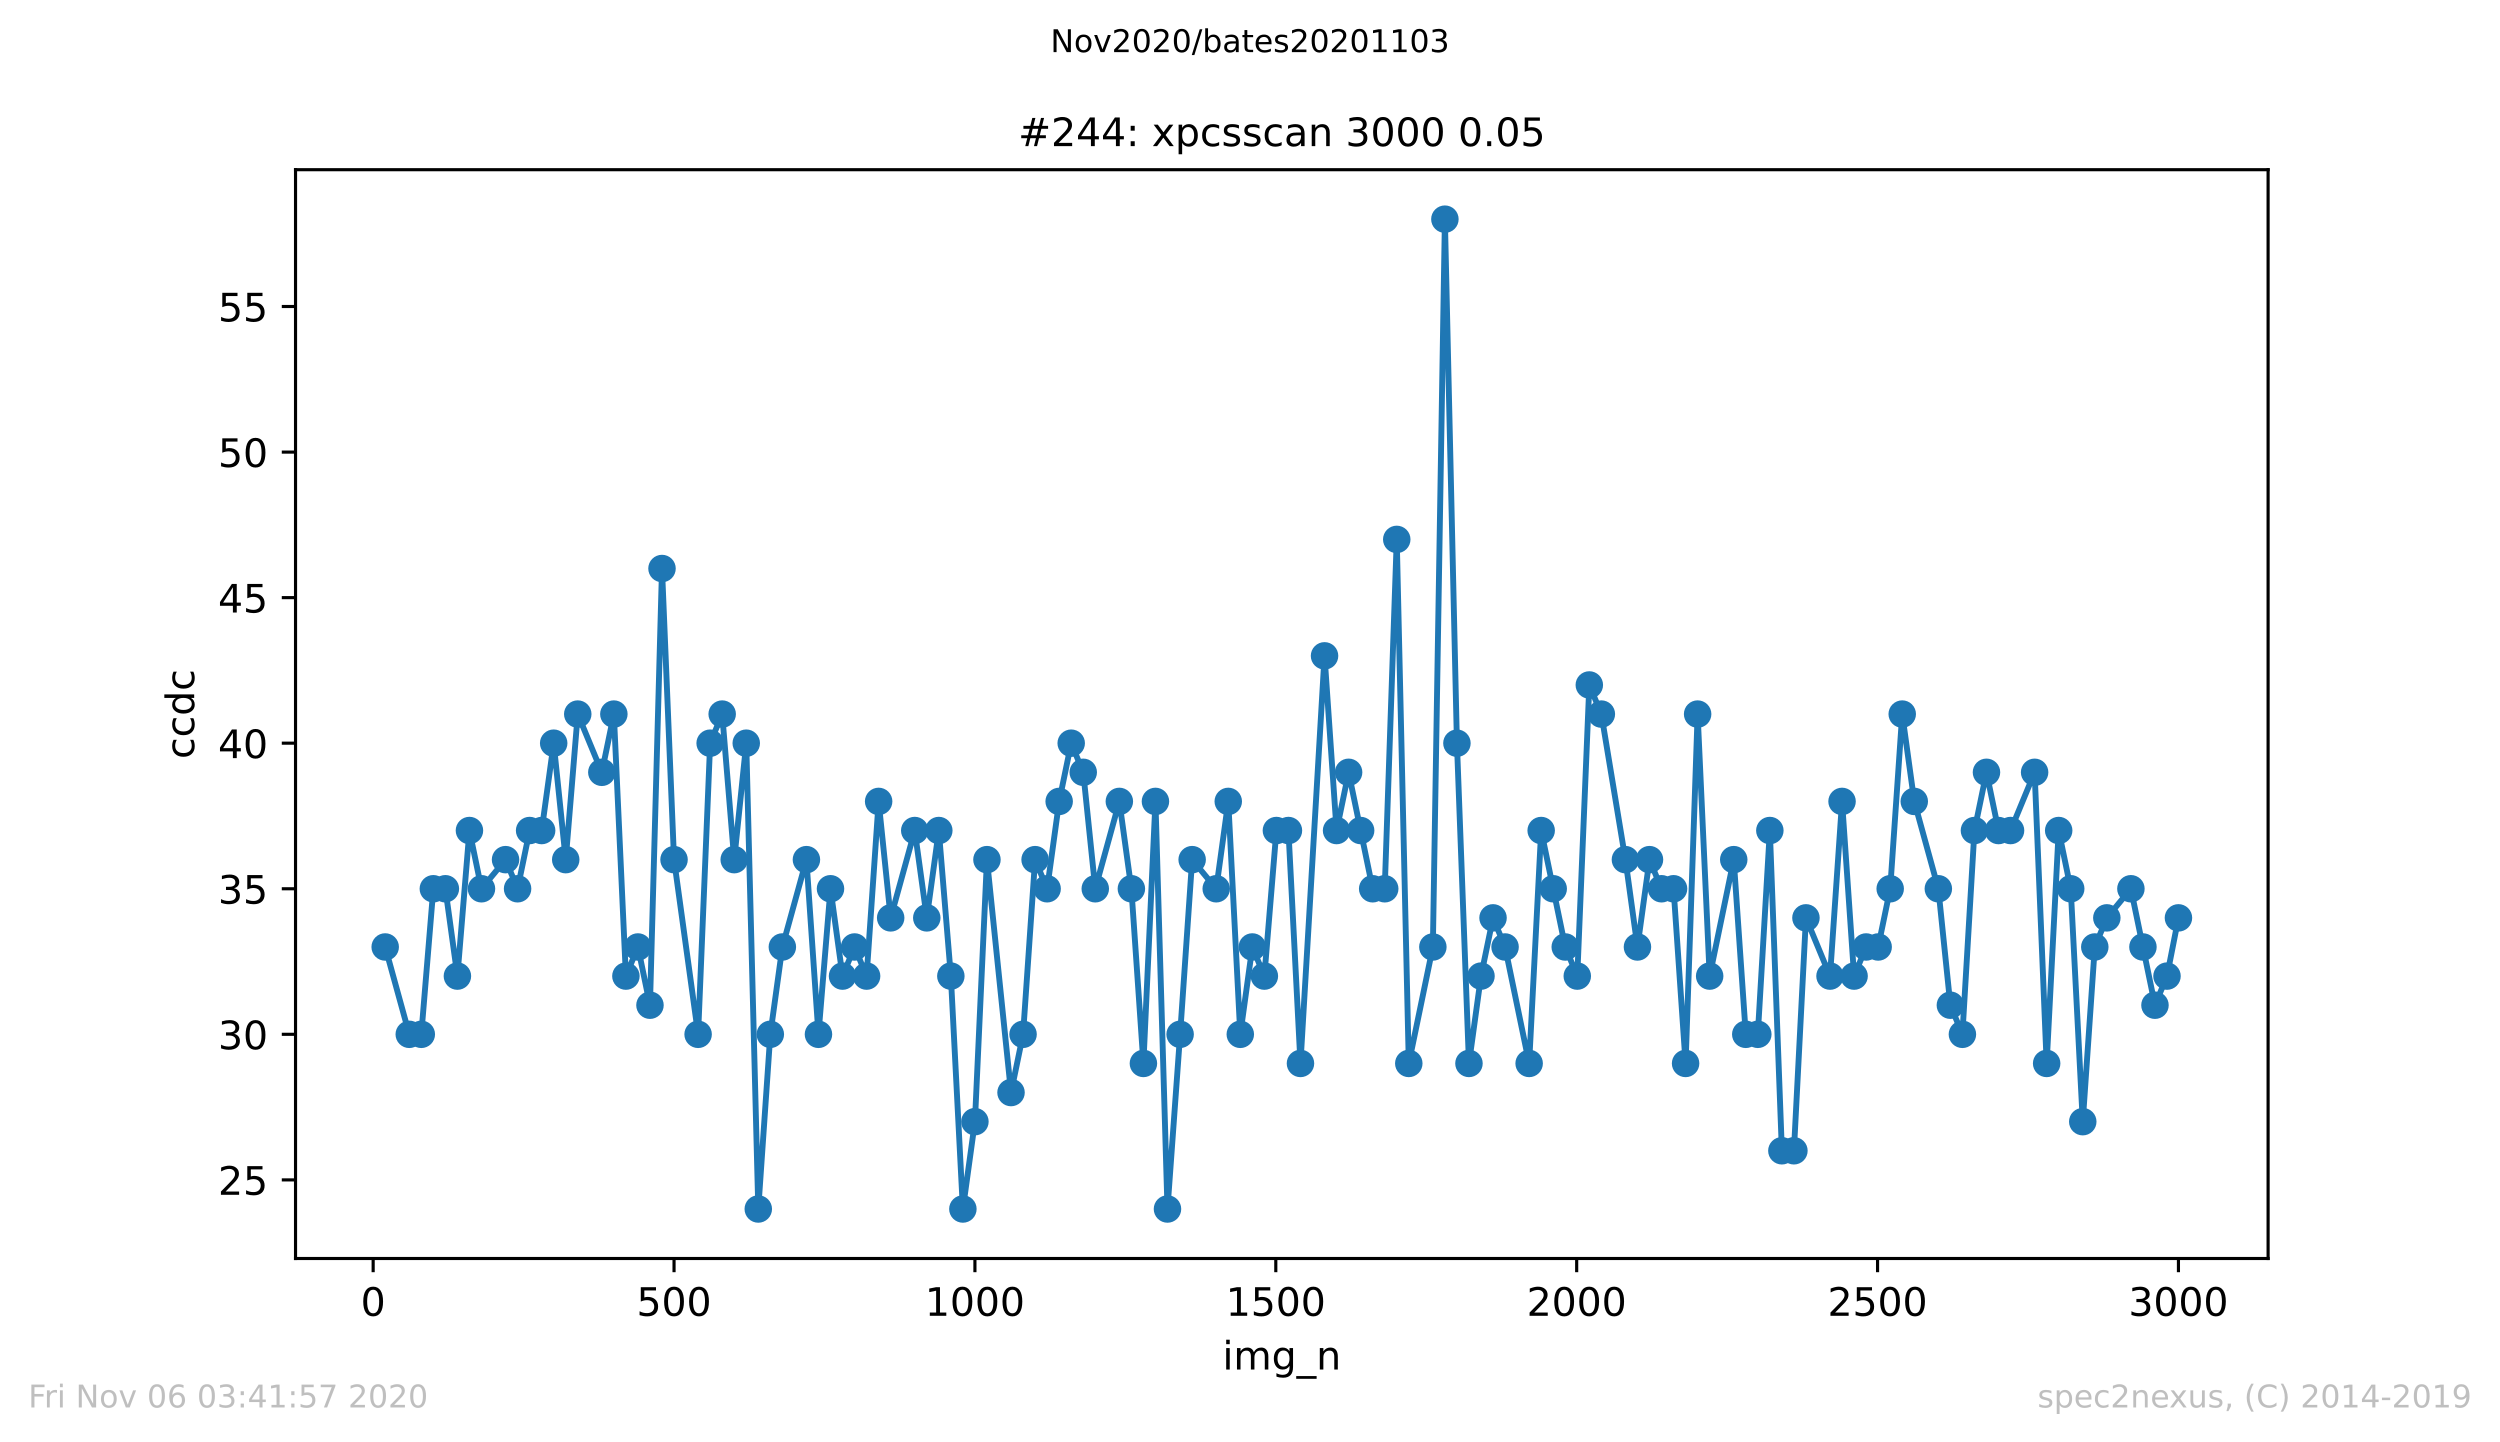 <?xml version="1.0" encoding="utf-8" standalone="no"?>
<!DOCTYPE svg PUBLIC "-//W3C//DTD SVG 1.1//EN"
  "http://www.w3.org/Graphics/SVG/1.1/DTD/svg11.dtd">
<!-- Created with matplotlib (https://matplotlib.org/) -->
<svg height="367.2pt" version="1.1" viewBox="0 0 636.48 367.2" width="636.48pt" xmlns="http://www.w3.org/2000/svg" xmlns:xlink="http://www.w3.org/1999/xlink">
 <defs>
  <style type="text/css">
*{stroke-linecap:butt;stroke-linejoin:round;}
  </style>
 </defs>
 <g id="figure_1">
  <g id="patch_1">
   <path d="M 0 367.2 
L 636.48 367.2 
L 636.48 0 
L 0 0 
z
" style="fill:#ffffff;"/>
  </g>
  <g id="axes_1">
   <g id="patch_2">
    <path d="M 75.24 320.4 
L 577.44 320.4 
L 577.44 43.2 
L 75.24 43.2 
z
" style="fill:#ffffff;"/>
   </g>
   <g id="matplotlib.axis_1">
    <g id="xtick_1">
     <g id="line2d_1">
      <defs>
       <path d="M 0 0 
L 0 3.5 
" id="mba33550a42" style="stroke:#000000;stroke-width:0.8;"/>
      </defs>
      <g>
       <use style="stroke:#000000;stroke-width:0.8;" x="95.003" xlink:href="#mba33550a42" y="320.4"/>
      </g>
     </g>
     <g id="text_1">
      <!-- 0 -->
      <defs>
       <path d="M 31.781 66.406 
Q 24.172 66.406 20.328 58.906 
Q 16.5 51.422 16.5 36.375 
Q 16.5 21.391 20.328 13.891 
Q 24.172 6.391 31.781 6.391 
Q 39.453 6.391 43.281 13.891 
Q 47.125 21.391 47.125 36.375 
Q 47.125 51.422 43.281 58.906 
Q 39.453 66.406 31.781 66.406 
z
M 31.781 74.219 
Q 44.047 74.219 50.516 64.516 
Q 56.984 54.828 56.984 36.375 
Q 56.984 17.969 50.516 8.266 
Q 44.047 -1.422 31.781 -1.422 
Q 19.531 -1.422 13.062 8.266 
Q 6.594 17.969 6.594 36.375 
Q 6.594 54.828 13.062 64.516 
Q 19.531 74.219 31.781 74.219 
z
" id="DejaVuSans-48"/>
      </defs>
      <g transform="translate(91.822 334.998)scale(0.1 -0.1)">
       <use xlink:href="#DejaVuSans-48"/>
      </g>
     </g>
    </g>
    <g id="xtick_2">
     <g id="line2d_2">
      <g>
       <use style="stroke:#000000;stroke-width:0.8;" x="171.605" xlink:href="#mba33550a42" y="320.4"/>
      </g>
     </g>
     <g id="text_2">
      <!-- 500 -->
      <defs>
       <path d="M 10.797 72.906 
L 49.516 72.906 
L 49.516 64.594 
L 19.828 64.594 
L 19.828 46.734 
Q 21.969 47.469 24.109 47.828 
Q 26.266 48.188 28.422 48.188 
Q 40.625 48.188 47.75 41.5 
Q 54.891 34.812 54.891 23.391 
Q 54.891 11.625 47.562 5.094 
Q 40.234 -1.422 26.906 -1.422 
Q 22.312 -1.422 17.547 -0.641 
Q 12.797 0.141 7.719 1.703 
L 7.719 11.625 
Q 12.109 9.234 16.797 8.062 
Q 21.484 6.891 26.703 6.891 
Q 35.156 6.891 40.078 11.328 
Q 45.016 15.766 45.016 23.391 
Q 45.016 31 40.078 35.438 
Q 35.156 39.891 26.703 39.891 
Q 22.75 39.891 18.812 39.016 
Q 14.891 38.141 10.797 36.281 
z
" id="DejaVuSans-53"/>
      </defs>
      <g transform="translate(162.061 334.998)scale(0.1 -0.1)">
       <use xlink:href="#DejaVuSans-53"/>
       <use x="63.623" xlink:href="#DejaVuSans-48"/>
       <use x="127.246" xlink:href="#DejaVuSans-48"/>
      </g>
     </g>
    </g>
    <g id="xtick_3">
     <g id="line2d_3">
      <g>
       <use style="stroke:#000000;stroke-width:0.8;" x="248.206" xlink:href="#mba33550a42" y="320.4"/>
      </g>
     </g>
     <g id="text_3">
      <!-- 1000 -->
      <defs>
       <path d="M 12.406 8.297 
L 28.516 8.297 
L 28.516 63.922 
L 10.984 60.406 
L 10.984 69.391 
L 28.422 72.906 
L 38.281 72.906 
L 38.281 8.297 
L 54.391 8.297 
L 54.391 0 
L 12.406 0 
z
" id="DejaVuSans-49"/>
      </defs>
      <g transform="translate(235.481 334.998)scale(0.1 -0.1)">
       <use xlink:href="#DejaVuSans-49"/>
       <use x="63.623" xlink:href="#DejaVuSans-48"/>
       <use x="127.246" xlink:href="#DejaVuSans-48"/>
       <use x="190.869" xlink:href="#DejaVuSans-48"/>
      </g>
     </g>
    </g>
    <g id="xtick_4">
     <g id="line2d_4">
      <g>
       <use style="stroke:#000000;stroke-width:0.8;" x="324.808" xlink:href="#mba33550a42" y="320.4"/>
      </g>
     </g>
     <g id="text_4">
      <!-- 1500 -->
      <g transform="translate(312.083 334.998)scale(0.1 -0.1)">
       <use xlink:href="#DejaVuSans-49"/>
       <use x="63.623" xlink:href="#DejaVuSans-53"/>
       <use x="127.246" xlink:href="#DejaVuSans-48"/>
       <use x="190.869" xlink:href="#DejaVuSans-48"/>
      </g>
     </g>
    </g>
    <g id="xtick_5">
     <g id="line2d_5">
      <g>
       <use style="stroke:#000000;stroke-width:0.8;" x="401.41" xlink:href="#mba33550a42" y="320.4"/>
      </g>
     </g>
     <g id="text_5">
      <!-- 2000 -->
      <defs>
       <path d="M 19.188 8.297 
L 53.609 8.297 
L 53.609 0 
L 7.328 0 
L 7.328 8.297 
Q 12.938 14.109 22.625 23.891 
Q 32.328 33.688 34.812 36.531 
Q 39.547 41.844 41.422 45.531 
Q 43.312 49.219 43.312 52.781 
Q 43.312 58.594 39.234 62.25 
Q 35.156 65.922 28.609 65.922 
Q 23.969 65.922 18.812 64.312 
Q 13.672 62.703 7.812 59.422 
L 7.812 69.391 
Q 13.766 71.781 18.938 73 
Q 24.125 74.219 28.422 74.219 
Q 39.75 74.219 46.484 68.547 
Q 53.219 62.891 53.219 53.422 
Q 53.219 48.922 51.531 44.891 
Q 49.859 40.875 45.406 35.406 
Q 44.188 33.984 37.641 27.219 
Q 31.109 20.453 19.188 8.297 
z
" id="DejaVuSans-50"/>
      </defs>
      <g transform="translate(388.685 334.998)scale(0.1 -0.1)">
       <use xlink:href="#DejaVuSans-50"/>
       <use x="63.623" xlink:href="#DejaVuSans-48"/>
       <use x="127.246" xlink:href="#DejaVuSans-48"/>
       <use x="190.869" xlink:href="#DejaVuSans-48"/>
      </g>
     </g>
    </g>
    <g id="xtick_6">
     <g id="line2d_6">
      <g>
       <use style="stroke:#000000;stroke-width:0.8;" x="478.011" xlink:href="#mba33550a42" y="320.4"/>
      </g>
     </g>
     <g id="text_6">
      <!-- 2500 -->
      <g transform="translate(465.286 334.998)scale(0.1 -0.1)">
       <use xlink:href="#DejaVuSans-50"/>
       <use x="63.623" xlink:href="#DejaVuSans-53"/>
       <use x="127.246" xlink:href="#DejaVuSans-48"/>
       <use x="190.869" xlink:href="#DejaVuSans-48"/>
      </g>
     </g>
    </g>
    <g id="xtick_7">
     <g id="line2d_7">
      <g>
       <use style="stroke:#000000;stroke-width:0.8;" x="554.613" xlink:href="#mba33550a42" y="320.4"/>
      </g>
     </g>
     <g id="text_7">
      <!-- 3000 -->
      <defs>
       <path d="M 40.578 39.312 
Q 47.656 37.797 51.625 33 
Q 55.609 28.219 55.609 21.188 
Q 55.609 10.406 48.188 4.484 
Q 40.766 -1.422 27.094 -1.422 
Q 22.516 -1.422 17.656 -0.516 
Q 12.797 0.391 7.625 2.203 
L 7.625 11.719 
Q 11.719 9.328 16.594 8.109 
Q 21.484 6.891 26.812 6.891 
Q 36.078 6.891 40.938 10.547 
Q 45.797 14.203 45.797 21.188 
Q 45.797 27.641 41.281 31.266 
Q 36.766 34.906 28.719 34.906 
L 20.219 34.906 
L 20.219 43.016 
L 29.109 43.016 
Q 36.375 43.016 40.234 45.922 
Q 44.094 48.828 44.094 54.297 
Q 44.094 59.906 40.109 62.906 
Q 36.141 65.922 28.719 65.922 
Q 24.656 65.922 20.016 65.031 
Q 15.375 64.156 9.812 62.312 
L 9.812 71.094 
Q 15.438 72.656 20.344 73.438 
Q 25.25 74.219 29.594 74.219 
Q 40.828 74.219 47.359 69.109 
Q 53.906 64.016 53.906 55.328 
Q 53.906 49.266 50.438 45.094 
Q 46.969 40.922 40.578 39.312 
z
" id="DejaVuSans-51"/>
      </defs>
      <g transform="translate(541.888 334.998)scale(0.1 -0.1)">
       <use xlink:href="#DejaVuSans-51"/>
       <use x="63.623" xlink:href="#DejaVuSans-48"/>
       <use x="127.246" xlink:href="#DejaVuSans-48"/>
       <use x="190.869" xlink:href="#DejaVuSans-48"/>
      </g>
     </g>
    </g>
    <g id="text_8">
     <!-- img_n -->
     <defs>
      <path d="M 9.422 54.688 
L 18.406 54.688 
L 18.406 0 
L 9.422 0 
z
M 9.422 75.984 
L 18.406 75.984 
L 18.406 64.594 
L 9.422 64.594 
z
" id="DejaVuSans-105"/>
      <path d="M 52 44.188 
Q 55.375 50.25 60.062 53.125 
Q 64.75 56 71.094 56 
Q 79.641 56 84.281 50.016 
Q 88.922 44.047 88.922 33.016 
L 88.922 0 
L 79.891 0 
L 79.891 32.719 
Q 79.891 40.578 77.094 44.375 
Q 74.312 48.188 68.609 48.188 
Q 61.625 48.188 57.562 43.547 
Q 53.516 38.922 53.516 30.906 
L 53.516 0 
L 44.484 0 
L 44.484 32.719 
Q 44.484 40.625 41.703 44.406 
Q 38.922 48.188 33.109 48.188 
Q 26.219 48.188 22.156 43.531 
Q 18.109 38.875 18.109 30.906 
L 18.109 0 
L 9.078 0 
L 9.078 54.688 
L 18.109 54.688 
L 18.109 46.188 
Q 21.188 51.219 25.484 53.609 
Q 29.781 56 35.688 56 
Q 41.656 56 45.828 52.969 
Q 50 49.953 52 44.188 
z
" id="DejaVuSans-109"/>
      <path d="M 45.406 27.984 
Q 45.406 37.75 41.375 43.109 
Q 37.359 48.484 30.078 48.484 
Q 22.859 48.484 18.828 43.109 
Q 14.797 37.75 14.797 27.984 
Q 14.797 18.266 18.828 12.891 
Q 22.859 7.516 30.078 7.516 
Q 37.359 7.516 41.375 12.891 
Q 45.406 18.266 45.406 27.984 
z
M 54.391 6.781 
Q 54.391 -7.172 48.188 -13.984 
Q 42 -20.797 29.203 -20.797 
Q 24.469 -20.797 20.266 -20.094 
Q 16.062 -19.391 12.109 -17.922 
L 12.109 -9.188 
Q 16.062 -11.328 19.922 -12.344 
Q 23.781 -13.375 27.781 -13.375 
Q 36.625 -13.375 41.016 -8.766 
Q 45.406 -4.156 45.406 5.172 
L 45.406 9.625 
Q 42.625 4.781 38.281 2.391 
Q 33.938 0 27.875 0 
Q 17.828 0 11.672 7.656 
Q 5.516 15.328 5.516 27.984 
Q 5.516 40.672 11.672 48.328 
Q 17.828 56 27.875 56 
Q 33.938 56 38.281 53.609 
Q 42.625 51.219 45.406 46.391 
L 45.406 54.688 
L 54.391 54.688 
z
" id="DejaVuSans-103"/>
      <path d="M 50.984 -16.609 
L 50.984 -23.578 
L -0.984 -23.578 
L -0.984 -16.609 
z
" id="DejaVuSans-95"/>
      <path d="M 54.891 33.016 
L 54.891 0 
L 45.906 0 
L 45.906 32.719 
Q 45.906 40.484 42.875 44.328 
Q 39.844 48.188 33.797 48.188 
Q 26.516 48.188 22.312 43.547 
Q 18.109 38.922 18.109 30.906 
L 18.109 0 
L 9.078 0 
L 9.078 54.688 
L 18.109 54.688 
L 18.109 46.188 
Q 21.344 51.125 25.703 53.562 
Q 30.078 56 35.797 56 
Q 45.219 56 50.047 50.172 
Q 54.891 44.344 54.891 33.016 
z
" id="DejaVuSans-110"/>
     </defs>
     <g transform="translate(311.238 348.677)scale(0.1 -0.1)">
      <use xlink:href="#DejaVuSans-105"/>
      <use x="27.783" xlink:href="#DejaVuSans-109"/>
      <use x="125.195" xlink:href="#DejaVuSans-103"/>
      <use x="188.672" xlink:href="#DejaVuSans-95"/>
      <use x="238.672" xlink:href="#DejaVuSans-110"/>
     </g>
    </g>
   </g>
   <g id="matplotlib.axis_2">
    <g id="ytick_1">
     <g id="line2d_8">
      <defs>
       <path d="M 0 0 
L -3.5 0 
" id="mc43f33df1f" style="stroke:#000000;stroke-width:0.8;"/>
      </defs>
      <g>
       <use style="stroke:#000000;stroke-width:0.8;" x="75.24" xlink:href="#mc43f33df1f" y="300.388"/>
      </g>
     </g>
     <g id="text_9">
      <!-- 25 -->
      <g transform="translate(55.515 304.187)scale(0.1 -0.1)">
       <use xlink:href="#DejaVuSans-50"/>
       <use x="63.623" xlink:href="#DejaVuSans-53"/>
      </g>
     </g>
    </g>
    <g id="ytick_2">
     <g id="line2d_9">
      <g>
       <use style="stroke:#000000;stroke-width:0.8;" x="75.24" xlink:href="#mc43f33df1f" y="263.329"/>
      </g>
     </g>
     <g id="text_10">
      <!-- 30 -->
      <g transform="translate(55.515 267.129)scale(0.1 -0.1)">
       <use xlink:href="#DejaVuSans-51"/>
       <use x="63.623" xlink:href="#DejaVuSans-48"/>
      </g>
     </g>
    </g>
    <g id="ytick_3">
     <g id="line2d_10">
      <g>
       <use style="stroke:#000000;stroke-width:0.8;" x="75.24" xlink:href="#mc43f33df1f" y="226.271"/>
      </g>
     </g>
     <g id="text_11">
      <!-- 35 -->
      <g transform="translate(55.515 230.07)scale(0.1 -0.1)">
       <use xlink:href="#DejaVuSans-51"/>
       <use x="63.623" xlink:href="#DejaVuSans-53"/>
      </g>
     </g>
    </g>
    <g id="ytick_4">
     <g id="line2d_11">
      <g>
       <use style="stroke:#000000;stroke-width:0.8;" x="75.24" xlink:href="#mc43f33df1f" y="189.212"/>
      </g>
     </g>
     <g id="text_12">
      <!-- 40 -->
      <defs>
       <path d="M 37.797 64.312 
L 12.891 25.391 
L 37.797 25.391 
z
M 35.203 72.906 
L 47.609 72.906 
L 47.609 25.391 
L 58.016 25.391 
L 58.016 17.188 
L 47.609 17.188 
L 47.609 0 
L 37.797 0 
L 37.797 17.188 
L 4.891 17.188 
L 4.891 26.703 
z
" id="DejaVuSans-52"/>
      </defs>
      <g transform="translate(55.515 193.011)scale(0.1 -0.1)">
       <use xlink:href="#DejaVuSans-52"/>
       <use x="63.623" xlink:href="#DejaVuSans-48"/>
      </g>
     </g>
    </g>
    <g id="ytick_5">
     <g id="line2d_12">
      <g>
       <use style="stroke:#000000;stroke-width:0.8;" x="75.24" xlink:href="#mc43f33df1f" y="152.153"/>
      </g>
     </g>
     <g id="text_13">
      <!-- 45 -->
      <g transform="translate(55.515 155.952)scale(0.1 -0.1)">
       <use xlink:href="#DejaVuSans-52"/>
       <use x="63.623" xlink:href="#DejaVuSans-53"/>
      </g>
     </g>
    </g>
    <g id="ytick_6">
     <g id="line2d_13">
      <g>
       <use style="stroke:#000000;stroke-width:0.8;" x="75.24" xlink:href="#mc43f33df1f" y="115.094"/>
      </g>
     </g>
     <g id="text_14">
      <!-- 50 -->
      <g transform="translate(55.515 118.893)scale(0.1 -0.1)">
       <use xlink:href="#DejaVuSans-53"/>
       <use x="63.623" xlink:href="#DejaVuSans-48"/>
      </g>
     </g>
    </g>
    <g id="ytick_7">
     <g id="line2d_14">
      <g>
       <use style="stroke:#000000;stroke-width:0.8;" x="75.24" xlink:href="#mc43f33df1f" y="78.035"/>
      </g>
     </g>
     <g id="text_15">
      <!-- 55 -->
      <g transform="translate(55.515 81.835)scale(0.1 -0.1)">
       <use xlink:href="#DejaVuSans-53"/>
       <use x="63.623" xlink:href="#DejaVuSans-53"/>
      </g>
     </g>
    </g>
    <g id="text_16">
     <!-- ccdc -->
     <defs>
      <path d="M 48.781 52.594 
L 48.781 44.188 
Q 44.969 46.297 41.141 47.344 
Q 37.312 48.391 33.406 48.391 
Q 24.656 48.391 19.812 42.844 
Q 14.984 37.312 14.984 27.297 
Q 14.984 17.281 19.812 11.734 
Q 24.656 6.203 33.406 6.203 
Q 37.312 6.203 41.141 7.25 
Q 44.969 8.297 48.781 10.406 
L 48.781 2.094 
Q 45.016 0.344 40.984 -0.531 
Q 36.969 -1.422 32.422 -1.422 
Q 20.062 -1.422 12.781 6.344 
Q 5.516 14.109 5.516 27.297 
Q 5.516 40.672 12.859 48.328 
Q 20.219 56 33.016 56 
Q 37.156 56 41.109 55.141 
Q 45.062 54.297 48.781 52.594 
z
" id="DejaVuSans-99"/>
      <path d="M 45.406 46.391 
L 45.406 75.984 
L 54.391 75.984 
L 54.391 0 
L 45.406 0 
L 45.406 8.203 
Q 42.578 3.328 38.25 0.953 
Q 33.938 -1.422 27.875 -1.422 
Q 17.969 -1.422 11.734 6.484 
Q 5.516 14.406 5.516 27.297 
Q 5.516 40.188 11.734 48.094 
Q 17.969 56 27.875 56 
Q 33.938 56 38.25 53.625 
Q 42.578 51.266 45.406 46.391 
z
M 14.797 27.297 
Q 14.797 17.391 18.875 11.75 
Q 22.953 6.109 30.078 6.109 
Q 37.203 6.109 41.297 11.75 
Q 45.406 17.391 45.406 27.297 
Q 45.406 37.203 41.297 42.844 
Q 37.203 48.484 30.078 48.484 
Q 22.953 48.484 18.875 42.844 
Q 14.797 37.203 14.797 27.297 
z
" id="DejaVuSans-100"/>
     </defs>
     <g transform="translate(49.435 193.222)rotate(-90)scale(0.1 -0.1)">
      <use xlink:href="#DejaVuSans-99"/>
      <use x="54.98" xlink:href="#DejaVuSans-99"/>
      <use x="109.961" xlink:href="#DejaVuSans-100"/>
      <use x="173.438" xlink:href="#DejaVuSans-99"/>
     </g>
    </g>
   </g>
   <g id="line2d_15">
    <path clip-path="url(#p17c65f985e)" d="M 98.067 241.094 
L 104.195 263.329 
L 107.259 263.329 
L 110.324 226.271 
L 113.388 226.271 
L 116.452 248.506 
L 119.516 211.447 
L 122.58 226.271 
L 128.708 218.859 
L 131.772 226.271 
L 134.836 211.447 
L 137.9 211.447 
L 140.964 189.212 
L 144.028 218.859 
L 147.092 181.8 
L 153.22 196.624 
L 156.284 181.8 
L 159.349 248.506 
L 162.413 241.094 
L 165.477 255.918 
L 168.541 144.741 
L 171.605 218.859 
L 177.733 263.329 
L 180.797 189.212 
L 183.861 181.8 
L 186.925 218.859 
L 189.989 189.212 
L 193.053 307.8 
L 196.117 263.329 
L 199.181 241.094 
L 205.309 218.859 
L 208.374 263.329 
L 211.438 226.271 
L 214.502 248.506 
L 217.566 241.094 
L 220.63 248.506 
L 223.694 204.035 
L 226.758 233.682 
L 232.886 211.447 
L 235.95 233.682 
L 239.014 211.447 
L 242.078 248.506 
L 245.142 307.8 
L 248.206 285.565 
L 251.27 218.859 
L 257.399 278.153 
L 260.463 263.329 
L 263.527 218.859 
L 266.591 226.271 
L 269.655 204.035 
L 272.719 189.212 
L 275.783 196.624 
L 278.847 226.271 
L 284.975 204.035 
L 288.039 226.271 
L 291.103 270.741 
L 294.167 204.035 
L 297.231 307.8 
L 300.449 263.329 
L 303.513 218.859 
L 309.641 226.271 
L 312.705 204.035 
L 315.769 263.329 
L 318.833 241.094 
L 321.897 248.506 
L 324.961 211.447 
L 328.025 211.447 
L 331.089 270.741 
L 337.217 166.976 
L 340.281 211.447 
L 343.346 196.624 
L 349.474 226.271 
L 352.538 226.271 
L 355.602 137.329 
L 358.666 270.741 
L 364.794 241.094 
L 367.858 55.8 
L 370.922 189.212 
L 373.986 270.741 
L 377.05 248.506 
L 380.114 233.682 
L 383.178 241.094 
L 389.307 270.741 
L 392.371 211.447 
L 398.499 241.094 
L 401.563 248.506 
L 404.627 174.388 
L 407.691 181.8 
L 413.819 218.859 
L 416.883 241.094 
L 419.947 218.859 
L 423.011 226.271 
L 426.075 226.271 
L 429.139 270.741 
L 432.203 181.8 
L 435.267 248.506 
L 441.396 218.859 
L 444.46 263.329 
L 447.524 263.329 
L 450.588 211.447 
L 453.652 292.976 
L 456.716 292.976 
L 459.78 233.682 
L 465.908 248.506 
L 468.972 204.035 
L 472.036 248.506 
L 475.1 241.094 
L 478.164 241.094 
L 481.228 226.271 
L 484.292 181.8 
L 487.357 204.035 
L 493.485 226.271 
L 496.549 255.918 
L 499.613 263.329 
L 502.677 211.447 
L 505.741 196.624 
L 508.805 211.447 
L 511.869 211.447 
L 517.997 196.624 
L 521.061 270.741 
L 524.125 211.447 
L 527.189 226.271 
L 530.253 285.565 
L 533.317 241.094 
L 536.382 233.682 
L 542.51 226.271 
L 548.638 255.918 
L 551.702 248.506 
L 554.613 233.682 
L 554.613 233.682 
" style="fill:none;stroke:#1f77b4;stroke-linecap:square;stroke-width:1.5;"/>
    <defs>
     <path d="M 0 3 
C 0.796 3 1.559 2.684 2.121 2.121 
C 2.684 1.559 3 0.796 3 0 
C 3 -0.796 2.684 -1.559 2.121 -2.121 
C 1.559 -2.684 0.796 -3 0 -3 
C -0.796 -3 -1.559 -2.684 -2.121 -2.121 
C -2.684 -1.559 -3 -0.796 -3 0 
C -3 0.796 -2.684 1.559 -2.121 2.121 
C -1.559 2.684 -0.796 3 0 3 
z
" id="m588dfc08bb" style="stroke:#1f77b4;"/>
    </defs>
    <g clip-path="url(#p17c65f985e)">
     <use style="fill:#1f77b4;stroke:#1f77b4;" x="98.067" xlink:href="#m588dfc08bb" y="241.094"/>
     <use style="fill:#1f77b4;stroke:#1f77b4;" x="104.195" xlink:href="#m588dfc08bb" y="263.329"/>
     <use style="fill:#1f77b4;stroke:#1f77b4;" x="107.259" xlink:href="#m588dfc08bb" y="263.329"/>
     <use style="fill:#1f77b4;stroke:#1f77b4;" x="110.324" xlink:href="#m588dfc08bb" y="226.271"/>
     <use style="fill:#1f77b4;stroke:#1f77b4;" x="113.388" xlink:href="#m588dfc08bb" y="226.271"/>
     <use style="fill:#1f77b4;stroke:#1f77b4;" x="116.452" xlink:href="#m588dfc08bb" y="248.506"/>
     <use style="fill:#1f77b4;stroke:#1f77b4;" x="119.516" xlink:href="#m588dfc08bb" y="211.447"/>
     <use style="fill:#1f77b4;stroke:#1f77b4;" x="122.58" xlink:href="#m588dfc08bb" y="226.271"/>
     <use style="fill:#1f77b4;stroke:#1f77b4;" x="128.708" xlink:href="#m588dfc08bb" y="218.859"/>
     <use style="fill:#1f77b4;stroke:#1f77b4;" x="131.772" xlink:href="#m588dfc08bb" y="226.271"/>
     <use style="fill:#1f77b4;stroke:#1f77b4;" x="134.836" xlink:href="#m588dfc08bb" y="211.447"/>
     <use style="fill:#1f77b4;stroke:#1f77b4;" x="137.9" xlink:href="#m588dfc08bb" y="211.447"/>
     <use style="fill:#1f77b4;stroke:#1f77b4;" x="140.964" xlink:href="#m588dfc08bb" y="189.212"/>
     <use style="fill:#1f77b4;stroke:#1f77b4;" x="144.028" xlink:href="#m588dfc08bb" y="218.859"/>
     <use style="fill:#1f77b4;stroke:#1f77b4;" x="147.092" xlink:href="#m588dfc08bb" y="181.8"/>
     <use style="fill:#1f77b4;stroke:#1f77b4;" x="153.22" xlink:href="#m588dfc08bb" y="196.624"/>
     <use style="fill:#1f77b4;stroke:#1f77b4;" x="156.284" xlink:href="#m588dfc08bb" y="181.8"/>
     <use style="fill:#1f77b4;stroke:#1f77b4;" x="159.349" xlink:href="#m588dfc08bb" y="248.506"/>
     <use style="fill:#1f77b4;stroke:#1f77b4;" x="162.413" xlink:href="#m588dfc08bb" y="241.094"/>
     <use style="fill:#1f77b4;stroke:#1f77b4;" x="165.477" xlink:href="#m588dfc08bb" y="255.918"/>
     <use style="fill:#1f77b4;stroke:#1f77b4;" x="168.541" xlink:href="#m588dfc08bb" y="144.741"/>
     <use style="fill:#1f77b4;stroke:#1f77b4;" x="171.605" xlink:href="#m588dfc08bb" y="218.859"/>
     <use style="fill:#1f77b4;stroke:#1f77b4;" x="177.733" xlink:href="#m588dfc08bb" y="263.329"/>
     <use style="fill:#1f77b4;stroke:#1f77b4;" x="180.797" xlink:href="#m588dfc08bb" y="189.212"/>
     <use style="fill:#1f77b4;stroke:#1f77b4;" x="183.861" xlink:href="#m588dfc08bb" y="181.8"/>
     <use style="fill:#1f77b4;stroke:#1f77b4;" x="186.925" xlink:href="#m588dfc08bb" y="218.859"/>
     <use style="fill:#1f77b4;stroke:#1f77b4;" x="189.989" xlink:href="#m588dfc08bb" y="189.212"/>
     <use style="fill:#1f77b4;stroke:#1f77b4;" x="193.053" xlink:href="#m588dfc08bb" y="307.8"/>
     <use style="fill:#1f77b4;stroke:#1f77b4;" x="196.117" xlink:href="#m588dfc08bb" y="263.329"/>
     <use style="fill:#1f77b4;stroke:#1f77b4;" x="199.181" xlink:href="#m588dfc08bb" y="241.094"/>
     <use style="fill:#1f77b4;stroke:#1f77b4;" x="205.309" xlink:href="#m588dfc08bb" y="218.859"/>
     <use style="fill:#1f77b4;stroke:#1f77b4;" x="208.374" xlink:href="#m588dfc08bb" y="263.329"/>
     <use style="fill:#1f77b4;stroke:#1f77b4;" x="211.438" xlink:href="#m588dfc08bb" y="226.271"/>
     <use style="fill:#1f77b4;stroke:#1f77b4;" x="214.502" xlink:href="#m588dfc08bb" y="248.506"/>
     <use style="fill:#1f77b4;stroke:#1f77b4;" x="217.566" xlink:href="#m588dfc08bb" y="241.094"/>
     <use style="fill:#1f77b4;stroke:#1f77b4;" x="220.63" xlink:href="#m588dfc08bb" y="248.506"/>
     <use style="fill:#1f77b4;stroke:#1f77b4;" x="223.694" xlink:href="#m588dfc08bb" y="204.035"/>
     <use style="fill:#1f77b4;stroke:#1f77b4;" x="226.758" xlink:href="#m588dfc08bb" y="233.682"/>
     <use style="fill:#1f77b4;stroke:#1f77b4;" x="232.886" xlink:href="#m588dfc08bb" y="211.447"/>
     <use style="fill:#1f77b4;stroke:#1f77b4;" x="235.95" xlink:href="#m588dfc08bb" y="233.682"/>
     <use style="fill:#1f77b4;stroke:#1f77b4;" x="239.014" xlink:href="#m588dfc08bb" y="211.447"/>
     <use style="fill:#1f77b4;stroke:#1f77b4;" x="242.078" xlink:href="#m588dfc08bb" y="248.506"/>
     <use style="fill:#1f77b4;stroke:#1f77b4;" x="245.142" xlink:href="#m588dfc08bb" y="307.8"/>
     <use style="fill:#1f77b4;stroke:#1f77b4;" x="248.206" xlink:href="#m588dfc08bb" y="285.565"/>
     <use style="fill:#1f77b4;stroke:#1f77b4;" x="251.27" xlink:href="#m588dfc08bb" y="218.859"/>
     <use style="fill:#1f77b4;stroke:#1f77b4;" x="257.399" xlink:href="#m588dfc08bb" y="278.153"/>
     <use style="fill:#1f77b4;stroke:#1f77b4;" x="260.463" xlink:href="#m588dfc08bb" y="263.329"/>
     <use style="fill:#1f77b4;stroke:#1f77b4;" x="263.527" xlink:href="#m588dfc08bb" y="218.859"/>
     <use style="fill:#1f77b4;stroke:#1f77b4;" x="266.591" xlink:href="#m588dfc08bb" y="226.271"/>
     <use style="fill:#1f77b4;stroke:#1f77b4;" x="269.655" xlink:href="#m588dfc08bb" y="204.035"/>
     <use style="fill:#1f77b4;stroke:#1f77b4;" x="272.719" xlink:href="#m588dfc08bb" y="189.212"/>
     <use style="fill:#1f77b4;stroke:#1f77b4;" x="275.783" xlink:href="#m588dfc08bb" y="196.624"/>
     <use style="fill:#1f77b4;stroke:#1f77b4;" x="278.847" xlink:href="#m588dfc08bb" y="226.271"/>
     <use style="fill:#1f77b4;stroke:#1f77b4;" x="284.975" xlink:href="#m588dfc08bb" y="204.035"/>
     <use style="fill:#1f77b4;stroke:#1f77b4;" x="288.039" xlink:href="#m588dfc08bb" y="226.271"/>
     <use style="fill:#1f77b4;stroke:#1f77b4;" x="291.103" xlink:href="#m588dfc08bb" y="270.741"/>
     <use style="fill:#1f77b4;stroke:#1f77b4;" x="294.167" xlink:href="#m588dfc08bb" y="204.035"/>
     <use style="fill:#1f77b4;stroke:#1f77b4;" x="297.231" xlink:href="#m588dfc08bb" y="307.8"/>
     <use style="fill:#1f77b4;stroke:#1f77b4;" x="300.449" xlink:href="#m588dfc08bb" y="263.329"/>
     <use style="fill:#1f77b4;stroke:#1f77b4;" x="303.513" xlink:href="#m588dfc08bb" y="218.859"/>
     <use style="fill:#1f77b4;stroke:#1f77b4;" x="309.641" xlink:href="#m588dfc08bb" y="226.271"/>
     <use style="fill:#1f77b4;stroke:#1f77b4;" x="312.705" xlink:href="#m588dfc08bb" y="204.035"/>
     <use style="fill:#1f77b4;stroke:#1f77b4;" x="315.769" xlink:href="#m588dfc08bb" y="263.329"/>
     <use style="fill:#1f77b4;stroke:#1f77b4;" x="318.833" xlink:href="#m588dfc08bb" y="241.094"/>
     <use style="fill:#1f77b4;stroke:#1f77b4;" x="321.897" xlink:href="#m588dfc08bb" y="248.506"/>
     <use style="fill:#1f77b4;stroke:#1f77b4;" x="324.961" xlink:href="#m588dfc08bb" y="211.447"/>
     <use style="fill:#1f77b4;stroke:#1f77b4;" x="328.025" xlink:href="#m588dfc08bb" y="211.447"/>
     <use style="fill:#1f77b4;stroke:#1f77b4;" x="331.089" xlink:href="#m588dfc08bb" y="270.741"/>
     <use style="fill:#1f77b4;stroke:#1f77b4;" x="337.217" xlink:href="#m588dfc08bb" y="166.976"/>
     <use style="fill:#1f77b4;stroke:#1f77b4;" x="340.281" xlink:href="#m588dfc08bb" y="211.447"/>
     <use style="fill:#1f77b4;stroke:#1f77b4;" x="343.346" xlink:href="#m588dfc08bb" y="196.624"/>
     <use style="fill:#1f77b4;stroke:#1f77b4;" x="346.41" xlink:href="#m588dfc08bb" y="211.447"/>
     <use style="fill:#1f77b4;stroke:#1f77b4;" x="349.474" xlink:href="#m588dfc08bb" y="226.271"/>
     <use style="fill:#1f77b4;stroke:#1f77b4;" x="352.538" xlink:href="#m588dfc08bb" y="226.271"/>
     <use style="fill:#1f77b4;stroke:#1f77b4;" x="355.602" xlink:href="#m588dfc08bb" y="137.329"/>
     <use style="fill:#1f77b4;stroke:#1f77b4;" x="358.666" xlink:href="#m588dfc08bb" y="270.741"/>
     <use style="fill:#1f77b4;stroke:#1f77b4;" x="364.794" xlink:href="#m588dfc08bb" y="241.094"/>
     <use style="fill:#1f77b4;stroke:#1f77b4;" x="367.858" xlink:href="#m588dfc08bb" y="55.8"/>
     <use style="fill:#1f77b4;stroke:#1f77b4;" x="370.922" xlink:href="#m588dfc08bb" y="189.212"/>
     <use style="fill:#1f77b4;stroke:#1f77b4;" x="373.986" xlink:href="#m588dfc08bb" y="270.741"/>
     <use style="fill:#1f77b4;stroke:#1f77b4;" x="377.05" xlink:href="#m588dfc08bb" y="248.506"/>
     <use style="fill:#1f77b4;stroke:#1f77b4;" x="380.114" xlink:href="#m588dfc08bb" y="233.682"/>
     <use style="fill:#1f77b4;stroke:#1f77b4;" x="383.178" xlink:href="#m588dfc08bb" y="241.094"/>
     <use style="fill:#1f77b4;stroke:#1f77b4;" x="389.307" xlink:href="#m588dfc08bb" y="270.741"/>
     <use style="fill:#1f77b4;stroke:#1f77b4;" x="392.371" xlink:href="#m588dfc08bb" y="211.447"/>
     <use style="fill:#1f77b4;stroke:#1f77b4;" x="395.435" xlink:href="#m588dfc08bb" y="226.271"/>
     <use style="fill:#1f77b4;stroke:#1f77b4;" x="398.499" xlink:href="#m588dfc08bb" y="241.094"/>
     <use style="fill:#1f77b4;stroke:#1f77b4;" x="401.563" xlink:href="#m588dfc08bb" y="248.506"/>
     <use style="fill:#1f77b4;stroke:#1f77b4;" x="404.627" xlink:href="#m588dfc08bb" y="174.388"/>
     <use style="fill:#1f77b4;stroke:#1f77b4;" x="407.691" xlink:href="#m588dfc08bb" y="181.8"/>
     <use style="fill:#1f77b4;stroke:#1f77b4;" x="413.819" xlink:href="#m588dfc08bb" y="218.859"/>
     <use style="fill:#1f77b4;stroke:#1f77b4;" x="416.883" xlink:href="#m588dfc08bb" y="241.094"/>
     <use style="fill:#1f77b4;stroke:#1f77b4;" x="419.947" xlink:href="#m588dfc08bb" y="218.859"/>
     <use style="fill:#1f77b4;stroke:#1f77b4;" x="423.011" xlink:href="#m588dfc08bb" y="226.271"/>
     <use style="fill:#1f77b4;stroke:#1f77b4;" x="426.075" xlink:href="#m588dfc08bb" y="226.271"/>
     <use style="fill:#1f77b4;stroke:#1f77b4;" x="429.139" xlink:href="#m588dfc08bb" y="270.741"/>
     <use style="fill:#1f77b4;stroke:#1f77b4;" x="432.203" xlink:href="#m588dfc08bb" y="181.8"/>
     <use style="fill:#1f77b4;stroke:#1f77b4;" x="435.267" xlink:href="#m588dfc08bb" y="248.506"/>
     <use style="fill:#1f77b4;stroke:#1f77b4;" x="441.396" xlink:href="#m588dfc08bb" y="218.859"/>
     <use style="fill:#1f77b4;stroke:#1f77b4;" x="444.46" xlink:href="#m588dfc08bb" y="263.329"/>
     <use style="fill:#1f77b4;stroke:#1f77b4;" x="447.524" xlink:href="#m588dfc08bb" y="263.329"/>
     <use style="fill:#1f77b4;stroke:#1f77b4;" x="450.588" xlink:href="#m588dfc08bb" y="211.447"/>
     <use style="fill:#1f77b4;stroke:#1f77b4;" x="453.652" xlink:href="#m588dfc08bb" y="292.976"/>
     <use style="fill:#1f77b4;stroke:#1f77b4;" x="456.716" xlink:href="#m588dfc08bb" y="292.976"/>
     <use style="fill:#1f77b4;stroke:#1f77b4;" x="459.78" xlink:href="#m588dfc08bb" y="233.682"/>
     <use style="fill:#1f77b4;stroke:#1f77b4;" x="465.908" xlink:href="#m588dfc08bb" y="248.506"/>
     <use style="fill:#1f77b4;stroke:#1f77b4;" x="468.972" xlink:href="#m588dfc08bb" y="204.035"/>
     <use style="fill:#1f77b4;stroke:#1f77b4;" x="472.036" xlink:href="#m588dfc08bb" y="248.506"/>
     <use style="fill:#1f77b4;stroke:#1f77b4;" x="475.1" xlink:href="#m588dfc08bb" y="241.094"/>
     <use style="fill:#1f77b4;stroke:#1f77b4;" x="478.164" xlink:href="#m588dfc08bb" y="241.094"/>
     <use style="fill:#1f77b4;stroke:#1f77b4;" x="481.228" xlink:href="#m588dfc08bb" y="226.271"/>
     <use style="fill:#1f77b4;stroke:#1f77b4;" x="484.292" xlink:href="#m588dfc08bb" y="181.8"/>
     <use style="fill:#1f77b4;stroke:#1f77b4;" x="487.357" xlink:href="#m588dfc08bb" y="204.035"/>
     <use style="fill:#1f77b4;stroke:#1f77b4;" x="493.485" xlink:href="#m588dfc08bb" y="226.271"/>
     <use style="fill:#1f77b4;stroke:#1f77b4;" x="496.549" xlink:href="#m588dfc08bb" y="255.918"/>
     <use style="fill:#1f77b4;stroke:#1f77b4;" x="499.613" xlink:href="#m588dfc08bb" y="263.329"/>
     <use style="fill:#1f77b4;stroke:#1f77b4;" x="502.677" xlink:href="#m588dfc08bb" y="211.447"/>
     <use style="fill:#1f77b4;stroke:#1f77b4;" x="505.741" xlink:href="#m588dfc08bb" y="196.624"/>
     <use style="fill:#1f77b4;stroke:#1f77b4;" x="508.805" xlink:href="#m588dfc08bb" y="211.447"/>
     <use style="fill:#1f77b4;stroke:#1f77b4;" x="511.869" xlink:href="#m588dfc08bb" y="211.447"/>
     <use style="fill:#1f77b4;stroke:#1f77b4;" x="517.997" xlink:href="#m588dfc08bb" y="196.624"/>
     <use style="fill:#1f77b4;stroke:#1f77b4;" x="521.061" xlink:href="#m588dfc08bb" y="270.741"/>
     <use style="fill:#1f77b4;stroke:#1f77b4;" x="524.125" xlink:href="#m588dfc08bb" y="211.447"/>
     <use style="fill:#1f77b4;stroke:#1f77b4;" x="527.189" xlink:href="#m588dfc08bb" y="226.271"/>
     <use style="fill:#1f77b4;stroke:#1f77b4;" x="530.253" xlink:href="#m588dfc08bb" y="285.565"/>
     <use style="fill:#1f77b4;stroke:#1f77b4;" x="533.317" xlink:href="#m588dfc08bb" y="241.094"/>
     <use style="fill:#1f77b4;stroke:#1f77b4;" x="536.382" xlink:href="#m588dfc08bb" y="233.682"/>
     <use style="fill:#1f77b4;stroke:#1f77b4;" x="542.51" xlink:href="#m588dfc08bb" y="226.271"/>
     <use style="fill:#1f77b4;stroke:#1f77b4;" x="545.574" xlink:href="#m588dfc08bb" y="241.094"/>
     <use style="fill:#1f77b4;stroke:#1f77b4;" x="548.638" xlink:href="#m588dfc08bb" y="255.918"/>
     <use style="fill:#1f77b4;stroke:#1f77b4;" x="551.702" xlink:href="#m588dfc08bb" y="248.506"/>
     <use style="fill:#1f77b4;stroke:#1f77b4;" x="554.613" xlink:href="#m588dfc08bb" y="233.682"/>
    </g>
   </g>
   <g id="patch_3">
    <path d="M 75.24 320.4 
L 75.24 43.2 
" style="fill:none;stroke:#000000;stroke-linecap:square;stroke-linejoin:miter;stroke-width:0.8;"/>
   </g>
   <g id="patch_4">
    <path d="M 577.44 320.4 
L 577.44 43.2 
" style="fill:none;stroke:#000000;stroke-linecap:square;stroke-linejoin:miter;stroke-width:0.8;"/>
   </g>
   <g id="patch_5">
    <path d="M 75.24 320.4 
L 577.44 320.4 
" style="fill:none;stroke:#000000;stroke-linecap:square;stroke-linejoin:miter;stroke-width:0.8;"/>
   </g>
   <g id="patch_6">
    <path d="M 75.24 43.2 
L 577.44 43.2 
" style="fill:none;stroke:#000000;stroke-linecap:square;stroke-linejoin:miter;stroke-width:0.8;"/>
   </g>
   <g id="text_17">
    <!-- #244: xpcsscan 3000 0.05 -->
    <defs>
     <path d="M 51.125 44 
L 36.922 44 
L 32.812 27.688 
L 47.125 27.688 
z
M 43.797 71.781 
L 38.719 51.516 
L 52.984 51.516 
L 58.109 71.781 
L 65.922 71.781 
L 60.891 51.516 
L 76.125 51.516 
L 76.125 44 
L 58.984 44 
L 54.984 27.688 
L 70.516 27.688 
L 70.516 20.219 
L 53.078 20.219 
L 48 0 
L 40.188 0 
L 45.219 20.219 
L 30.906 20.219 
L 25.875 0 
L 18.016 0 
L 23.094 20.219 
L 7.719 20.219 
L 7.719 27.688 
L 24.906 27.688 
L 29 44 
L 13.281 44 
L 13.281 51.516 
L 30.906 51.516 
L 35.891 71.781 
z
" id="DejaVuSans-35"/>
     <path d="M 11.719 12.406 
L 22.016 12.406 
L 22.016 0 
L 11.719 0 
z
M 11.719 51.703 
L 22.016 51.703 
L 22.016 39.312 
L 11.719 39.312 
z
" id="DejaVuSans-58"/>
     <path id="DejaVuSans-32"/>
     <path d="M 54.891 54.688 
L 35.109 28.078 
L 55.906 0 
L 45.312 0 
L 29.391 21.484 
L 13.484 0 
L 2.875 0 
L 24.125 28.609 
L 4.688 54.688 
L 15.281 54.688 
L 29.781 35.203 
L 44.281 54.688 
z
" id="DejaVuSans-120"/>
     <path d="M 18.109 8.203 
L 18.109 -20.797 
L 9.078 -20.797 
L 9.078 54.688 
L 18.109 54.688 
L 18.109 46.391 
Q 20.953 51.266 25.266 53.625 
Q 29.594 56 35.594 56 
Q 45.562 56 51.781 48.094 
Q 58.016 40.188 58.016 27.297 
Q 58.016 14.406 51.781 6.484 
Q 45.562 -1.422 35.594 -1.422 
Q 29.594 -1.422 25.266 0.953 
Q 20.953 3.328 18.109 8.203 
z
M 48.688 27.297 
Q 48.688 37.203 44.609 42.844 
Q 40.531 48.484 33.406 48.484 
Q 26.266 48.484 22.188 42.844 
Q 18.109 37.203 18.109 27.297 
Q 18.109 17.391 22.188 11.75 
Q 26.266 6.109 33.406 6.109 
Q 40.531 6.109 44.609 11.75 
Q 48.688 17.391 48.688 27.297 
z
" id="DejaVuSans-112"/>
     <path d="M 44.281 53.078 
L 44.281 44.578 
Q 40.484 46.531 36.375 47.5 
Q 32.281 48.484 27.875 48.484 
Q 21.188 48.484 17.844 46.438 
Q 14.5 44.391 14.5 40.281 
Q 14.5 37.156 16.891 35.375 
Q 19.281 33.594 26.516 31.984 
L 29.594 31.297 
Q 39.156 29.25 43.188 25.516 
Q 47.219 21.781 47.219 15.094 
Q 47.219 7.469 41.188 3.016 
Q 35.156 -1.422 24.609 -1.422 
Q 20.219 -1.422 15.453 -0.562 
Q 10.688 0.297 5.422 2 
L 5.422 11.281 
Q 10.406 8.688 15.234 7.391 
Q 20.062 6.109 24.812 6.109 
Q 31.156 6.109 34.562 8.281 
Q 37.984 10.453 37.984 14.406 
Q 37.984 18.062 35.516 20.016 
Q 33.062 21.969 24.703 23.781 
L 21.578 24.516 
Q 13.234 26.266 9.516 29.906 
Q 5.812 33.547 5.812 39.891 
Q 5.812 47.609 11.281 51.797 
Q 16.75 56 26.812 56 
Q 31.781 56 36.172 55.266 
Q 40.578 54.547 44.281 53.078 
z
" id="DejaVuSans-115"/>
     <path d="M 34.281 27.484 
Q 23.391 27.484 19.188 25 
Q 14.984 22.516 14.984 16.5 
Q 14.984 11.719 18.141 8.906 
Q 21.297 6.109 26.703 6.109 
Q 34.188 6.109 38.703 11.406 
Q 43.219 16.703 43.219 25.484 
L 43.219 27.484 
z
M 52.203 31.203 
L 52.203 0 
L 43.219 0 
L 43.219 8.297 
Q 40.141 3.328 35.547 0.953 
Q 30.953 -1.422 24.312 -1.422 
Q 15.922 -1.422 10.953 3.297 
Q 6 8.016 6 15.922 
Q 6 25.141 12.172 29.828 
Q 18.359 34.516 30.609 34.516 
L 43.219 34.516 
L 43.219 35.406 
Q 43.219 41.609 39.141 45 
Q 35.062 48.391 27.688 48.391 
Q 23 48.391 18.547 47.266 
Q 14.109 46.141 10.016 43.891 
L 10.016 52.203 
Q 14.938 54.109 19.578 55.047 
Q 24.219 56 28.609 56 
Q 40.484 56 46.344 49.844 
Q 52.203 43.703 52.203 31.203 
z
" id="DejaVuSans-97"/>
     <path d="M 10.688 12.406 
L 21 12.406 
L 21 0 
L 10.688 0 
z
" id="DejaVuSans-46"/>
    </defs>
    <g transform="translate(259.223 37.2)scale(0.1 -0.1)">
     <use xlink:href="#DejaVuSans-35"/>
     <use x="83.789" xlink:href="#DejaVuSans-50"/>
     <use x="147.412" xlink:href="#DejaVuSans-52"/>
     <use x="211.035" xlink:href="#DejaVuSans-52"/>
     <use x="274.658" xlink:href="#DejaVuSans-58"/>
     <use x="308.35" xlink:href="#DejaVuSans-32"/>
     <use x="340.137" xlink:href="#DejaVuSans-120"/>
     <use x="399.316" xlink:href="#DejaVuSans-112"/>
     <use x="462.793" xlink:href="#DejaVuSans-99"/>
     <use x="517.773" xlink:href="#DejaVuSans-115"/>
     <use x="569.873" xlink:href="#DejaVuSans-115"/>
     <use x="621.973" xlink:href="#DejaVuSans-99"/>
     <use x="676.953" xlink:href="#DejaVuSans-97"/>
     <use x="738.232" xlink:href="#DejaVuSans-110"/>
     <use x="801.611" xlink:href="#DejaVuSans-32"/>
     <use x="833.398" xlink:href="#DejaVuSans-51"/>
     <use x="897.021" xlink:href="#DejaVuSans-48"/>
     <use x="960.645" xlink:href="#DejaVuSans-48"/>
     <use x="1024.268" xlink:href="#DejaVuSans-48"/>
     <use x="1087.891" xlink:href="#DejaVuSans-32"/>
     <use x="1119.678" xlink:href="#DejaVuSans-48"/>
     <use x="1183.301" xlink:href="#DejaVuSans-46"/>
     <use x="1215.088" xlink:href="#DejaVuSans-48"/>
     <use x="1278.711" xlink:href="#DejaVuSans-53"/>
    </g>
   </g>
  </g>
  <g id="text_18">
   <!-- Nov2020/bates20201103 -->
   <defs>
    <path d="M 9.812 72.906 
L 23.094 72.906 
L 55.422 11.922 
L 55.422 72.906 
L 64.984 72.906 
L 64.984 0 
L 51.703 0 
L 19.391 60.984 
L 19.391 0 
L 9.812 0 
z
" id="DejaVuSans-78"/>
    <path d="M 30.609 48.391 
Q 23.391 48.391 19.188 42.75 
Q 14.984 37.109 14.984 27.297 
Q 14.984 17.484 19.156 11.844 
Q 23.344 6.203 30.609 6.203 
Q 37.797 6.203 41.984 11.859 
Q 46.188 17.531 46.188 27.297 
Q 46.188 37.016 41.984 42.703 
Q 37.797 48.391 30.609 48.391 
z
M 30.609 56 
Q 42.328 56 49.016 48.375 
Q 55.719 40.766 55.719 27.297 
Q 55.719 13.875 49.016 6.219 
Q 42.328 -1.422 30.609 -1.422 
Q 18.844 -1.422 12.172 6.219 
Q 5.516 13.875 5.516 27.297 
Q 5.516 40.766 12.172 48.375 
Q 18.844 56 30.609 56 
z
" id="DejaVuSans-111"/>
    <path d="M 2.984 54.688 
L 12.5 54.688 
L 29.594 8.797 
L 46.688 54.688 
L 56.203 54.688 
L 35.688 0 
L 23.484 0 
z
" id="DejaVuSans-118"/>
    <path d="M 25.391 72.906 
L 33.688 72.906 
L 8.297 -9.281 
L 0 -9.281 
z
" id="DejaVuSans-47"/>
    <path d="M 48.688 27.297 
Q 48.688 37.203 44.609 42.844 
Q 40.531 48.484 33.406 48.484 
Q 26.266 48.484 22.188 42.844 
Q 18.109 37.203 18.109 27.297 
Q 18.109 17.391 22.188 11.75 
Q 26.266 6.109 33.406 6.109 
Q 40.531 6.109 44.609 11.75 
Q 48.688 17.391 48.688 27.297 
z
M 18.109 46.391 
Q 20.953 51.266 25.266 53.625 
Q 29.594 56 35.594 56 
Q 45.562 56 51.781 48.094 
Q 58.016 40.188 58.016 27.297 
Q 58.016 14.406 51.781 6.484 
Q 45.562 -1.422 35.594 -1.422 
Q 29.594 -1.422 25.266 0.953 
Q 20.953 3.328 18.109 8.203 
L 18.109 0 
L 9.078 0 
L 9.078 75.984 
L 18.109 75.984 
z
" id="DejaVuSans-98"/>
    <path d="M 18.312 70.219 
L 18.312 54.688 
L 36.812 54.688 
L 36.812 47.703 
L 18.312 47.703 
L 18.312 18.016 
Q 18.312 11.328 20.141 9.422 
Q 21.969 7.516 27.594 7.516 
L 36.812 7.516 
L 36.812 0 
L 27.594 0 
Q 17.188 0 13.234 3.875 
Q 9.281 7.766 9.281 18.016 
L 9.281 47.703 
L 2.688 47.703 
L 2.688 54.688 
L 9.281 54.688 
L 9.281 70.219 
z
" id="DejaVuSans-116"/>
    <path d="M 56.203 29.594 
L 56.203 25.203 
L 14.891 25.203 
Q 15.484 15.922 20.484 11.062 
Q 25.484 6.203 34.422 6.203 
Q 39.594 6.203 44.453 7.469 
Q 49.312 8.734 54.109 11.281 
L 54.109 2.781 
Q 49.266 0.734 44.188 -0.344 
Q 39.109 -1.422 33.891 -1.422 
Q 20.797 -1.422 13.156 6.188 
Q 5.516 13.812 5.516 26.812 
Q 5.516 40.234 12.766 48.109 
Q 20.016 56 32.328 56 
Q 43.359 56 49.781 48.891 
Q 56.203 41.797 56.203 29.594 
z
M 47.219 32.234 
Q 47.125 39.594 43.094 43.984 
Q 39.062 48.391 32.422 48.391 
Q 24.906 48.391 20.391 44.141 
Q 15.875 39.891 15.188 32.172 
z
" id="DejaVuSans-101"/>
   </defs>
   <g transform="translate(267.441 13.279)scale(0.08 -0.08)">
    <use xlink:href="#DejaVuSans-78"/>
    <use x="74.805" xlink:href="#DejaVuSans-111"/>
    <use x="135.986" xlink:href="#DejaVuSans-118"/>
    <use x="195.166" xlink:href="#DejaVuSans-50"/>
    <use x="258.789" xlink:href="#DejaVuSans-48"/>
    <use x="322.412" xlink:href="#DejaVuSans-50"/>
    <use x="386.035" xlink:href="#DejaVuSans-48"/>
    <use x="449.658" xlink:href="#DejaVuSans-47"/>
    <use x="483.35" xlink:href="#DejaVuSans-98"/>
    <use x="546.826" xlink:href="#DejaVuSans-97"/>
    <use x="608.105" xlink:href="#DejaVuSans-116"/>
    <use x="647.314" xlink:href="#DejaVuSans-101"/>
    <use x="708.838" xlink:href="#DejaVuSans-115"/>
    <use x="760.938" xlink:href="#DejaVuSans-50"/>
    <use x="824.561" xlink:href="#DejaVuSans-48"/>
    <use x="888.184" xlink:href="#DejaVuSans-50"/>
    <use x="951.807" xlink:href="#DejaVuSans-48"/>
    <use x="1015.43" xlink:href="#DejaVuSans-49"/>
    <use x="1079.053" xlink:href="#DejaVuSans-49"/>
    <use x="1142.676" xlink:href="#DejaVuSans-48"/>
    <use x="1206.299" xlink:href="#DejaVuSans-51"/>
   </g>
  </g>
  <g id="text_19">
   <!-- Fri Nov 06 03:41:57 2020 -->
   <defs>
    <path d="M 9.812 72.906 
L 51.703 72.906 
L 51.703 64.594 
L 19.672 64.594 
L 19.672 43.109 
L 48.578 43.109 
L 48.578 34.812 
L 19.672 34.812 
L 19.672 0 
L 9.812 0 
z
" id="DejaVuSans-70"/>
    <path d="M 41.109 46.297 
Q 39.594 47.172 37.812 47.578 
Q 36.031 48 33.891 48 
Q 26.266 48 22.188 43.047 
Q 18.109 38.094 18.109 28.812 
L 18.109 0 
L 9.078 0 
L 9.078 54.688 
L 18.109 54.688 
L 18.109 46.188 
Q 20.953 51.172 25.484 53.578 
Q 30.031 56 36.531 56 
Q 37.453 56 38.578 55.875 
Q 39.703 55.766 41.062 55.516 
z
" id="DejaVuSans-114"/>
    <path d="M 33.016 40.375 
Q 26.375 40.375 22.484 35.828 
Q 18.609 31.297 18.609 23.391 
Q 18.609 15.531 22.484 10.953 
Q 26.375 6.391 33.016 6.391 
Q 39.656 6.391 43.531 10.953 
Q 47.406 15.531 47.406 23.391 
Q 47.406 31.297 43.531 35.828 
Q 39.656 40.375 33.016 40.375 
z
M 52.594 71.297 
L 52.594 62.312 
Q 48.875 64.062 45.094 64.984 
Q 41.312 65.922 37.594 65.922 
Q 27.828 65.922 22.672 59.328 
Q 17.531 52.734 16.797 39.406 
Q 19.672 43.656 24.016 45.922 
Q 28.375 48.188 33.594 48.188 
Q 44.578 48.188 50.953 41.516 
Q 57.328 34.859 57.328 23.391 
Q 57.328 12.156 50.688 5.359 
Q 44.047 -1.422 33.016 -1.422 
Q 20.359 -1.422 13.672 8.266 
Q 6.984 17.969 6.984 36.375 
Q 6.984 53.656 15.188 63.938 
Q 23.391 74.219 37.203 74.219 
Q 40.922 74.219 44.703 73.484 
Q 48.484 72.75 52.594 71.297 
z
" id="DejaVuSans-54"/>
    <path d="M 8.203 72.906 
L 55.078 72.906 
L 55.078 68.703 
L 28.609 0 
L 18.312 0 
L 43.219 64.594 
L 8.203 64.594 
z
" id="DejaVuSans-55"/>
   </defs>
   <g style="fill:#808080;opacity:0.5;" transform="translate(7.2 358.336)scale(0.08 -0.08)">
    <use xlink:href="#DejaVuSans-70"/>
    <use x="50.27" xlink:href="#DejaVuSans-114"/>
    <use x="91.383" xlink:href="#DejaVuSans-105"/>
    <use x="119.166" xlink:href="#DejaVuSans-32"/>
    <use x="150.953" xlink:href="#DejaVuSans-78"/>
    <use x="225.758" xlink:href="#DejaVuSans-111"/>
    <use x="286.939" xlink:href="#DejaVuSans-118"/>
    <use x="346.119" xlink:href="#DejaVuSans-32"/>
    <use x="377.906" xlink:href="#DejaVuSans-48"/>
    <use x="441.529" xlink:href="#DejaVuSans-54"/>
    <use x="505.152" xlink:href="#DejaVuSans-32"/>
    <use x="536.939" xlink:href="#DejaVuSans-48"/>
    <use x="600.562" xlink:href="#DejaVuSans-51"/>
    <use x="664.186" xlink:href="#DejaVuSans-58"/>
    <use x="697.877" xlink:href="#DejaVuSans-52"/>
    <use x="761.5" xlink:href="#DejaVuSans-49"/>
    <use x="825.123" xlink:href="#DejaVuSans-58"/>
    <use x="858.814" xlink:href="#DejaVuSans-53"/>
    <use x="922.438" xlink:href="#DejaVuSans-55"/>
    <use x="986.061" xlink:href="#DejaVuSans-32"/>
    <use x="1017.848" xlink:href="#DejaVuSans-50"/>
    <use x="1081.471" xlink:href="#DejaVuSans-48"/>
    <use x="1145.094" xlink:href="#DejaVuSans-50"/>
    <use x="1208.717" xlink:href="#DejaVuSans-48"/>
   </g>
  </g>
  <g id="text_20">
   <!-- spec2nexus, (C) 2014-2019 -->
   <defs>
    <path d="M 8.5 21.578 
L 8.5 54.688 
L 17.484 54.688 
L 17.484 21.922 
Q 17.484 14.156 20.5 10.266 
Q 23.531 6.391 29.594 6.391 
Q 36.859 6.391 41.078 11.031 
Q 45.312 15.672 45.312 23.688 
L 45.312 54.688 
L 54.297 54.688 
L 54.297 0 
L 45.312 0 
L 45.312 8.406 
Q 42.047 3.422 37.719 1 
Q 33.406 -1.422 27.688 -1.422 
Q 18.266 -1.422 13.375 4.438 
Q 8.5 10.297 8.5 21.578 
z
M 31.109 56 
z
" id="DejaVuSans-117"/>
    <path d="M 11.719 12.406 
L 22.016 12.406 
L 22.016 4 
L 14.016 -11.625 
L 7.719 -11.625 
L 11.719 4 
z
" id="DejaVuSans-44"/>
    <path d="M 31 75.875 
Q 24.469 64.656 21.281 53.656 
Q 18.109 42.672 18.109 31.391 
Q 18.109 20.125 21.312 9.062 
Q 24.516 -2 31 -13.188 
L 23.188 -13.188 
Q 15.875 -1.703 12.234 9.375 
Q 8.594 20.453 8.594 31.391 
Q 8.594 42.281 12.203 53.312 
Q 15.828 64.359 23.188 75.875 
z
" id="DejaVuSans-40"/>
    <path d="M 64.406 67.281 
L 64.406 56.891 
Q 59.422 61.531 53.781 63.812 
Q 48.141 66.109 41.797 66.109 
Q 29.297 66.109 22.656 58.469 
Q 16.016 50.828 16.016 36.375 
Q 16.016 21.969 22.656 14.328 
Q 29.297 6.688 41.797 6.688 
Q 48.141 6.688 53.781 8.984 
Q 59.422 11.281 64.406 15.922 
L 64.406 5.609 
Q 59.234 2.094 53.438 0.328 
Q 47.656 -1.422 41.219 -1.422 
Q 24.656 -1.422 15.125 8.703 
Q 5.609 18.844 5.609 36.375 
Q 5.609 53.953 15.125 64.078 
Q 24.656 74.219 41.219 74.219 
Q 47.75 74.219 53.531 72.484 
Q 59.328 70.75 64.406 67.281 
z
" id="DejaVuSans-67"/>
    <path d="M 8.016 75.875 
L 15.828 75.875 
Q 23.141 64.359 26.781 53.312 
Q 30.422 42.281 30.422 31.391 
Q 30.422 20.453 26.781 9.375 
Q 23.141 -1.703 15.828 -13.188 
L 8.016 -13.188 
Q 14.5 -2 17.703 9.062 
Q 20.906 20.125 20.906 31.391 
Q 20.906 42.672 17.703 53.656 
Q 14.5 64.656 8.016 75.875 
z
" id="DejaVuSans-41"/>
    <path d="M 4.891 31.391 
L 31.203 31.391 
L 31.203 23.391 
L 4.891 23.391 
z
" id="DejaVuSans-45"/>
    <path d="M 10.984 1.516 
L 10.984 10.5 
Q 14.703 8.734 18.5 7.812 
Q 22.312 6.891 25.984 6.891 
Q 35.75 6.891 40.891 13.453 
Q 46.047 20.016 46.781 33.406 
Q 43.953 29.203 39.594 26.953 
Q 35.25 24.703 29.984 24.703 
Q 19.047 24.703 12.672 31.312 
Q 6.297 37.938 6.297 49.422 
Q 6.297 60.641 12.938 67.422 
Q 19.578 74.219 30.609 74.219 
Q 43.266 74.219 49.922 64.516 
Q 56.594 54.828 56.594 36.375 
Q 56.594 19.141 48.406 8.859 
Q 40.234 -1.422 26.422 -1.422 
Q 22.703 -1.422 18.891 -0.688 
Q 15.094 0.047 10.984 1.516 
z
M 30.609 32.422 
Q 37.25 32.422 41.125 36.953 
Q 45.016 41.5 45.016 49.422 
Q 45.016 57.281 41.125 61.844 
Q 37.25 66.406 30.609 66.406 
Q 23.969 66.406 20.094 61.844 
Q 16.219 57.281 16.219 49.422 
Q 16.219 41.5 20.094 36.953 
Q 23.969 32.422 30.609 32.422 
z
" id="DejaVuSans-57"/>
   </defs>
   <g style="fill:#808080;opacity:0.5;" transform="translate(518.735 358.336)scale(0.08 -0.08)">
    <use xlink:href="#DejaVuSans-115"/>
    <use x="52.1" xlink:href="#DejaVuSans-112"/>
    <use x="115.576" xlink:href="#DejaVuSans-101"/>
    <use x="177.1" xlink:href="#DejaVuSans-99"/>
    <use x="232.08" xlink:href="#DejaVuSans-50"/>
    <use x="295.703" xlink:href="#DejaVuSans-110"/>
    <use x="359.082" xlink:href="#DejaVuSans-101"/>
    <use x="418.855" xlink:href="#DejaVuSans-120"/>
    <use x="478.035" xlink:href="#DejaVuSans-117"/>
    <use x="541.414" xlink:href="#DejaVuSans-115"/>
    <use x="593.514" xlink:href="#DejaVuSans-44"/>
    <use x="625.301" xlink:href="#DejaVuSans-32"/>
    <use x="657.088" xlink:href="#DejaVuSans-40"/>
    <use x="696.102" xlink:href="#DejaVuSans-67"/>
    <use x="765.926" xlink:href="#DejaVuSans-41"/>
    <use x="804.939" xlink:href="#DejaVuSans-32"/>
    <use x="836.727" xlink:href="#DejaVuSans-50"/>
    <use x="900.35" xlink:href="#DejaVuSans-48"/>
    <use x="963.973" xlink:href="#DejaVuSans-49"/>
    <use x="1027.596" xlink:href="#DejaVuSans-52"/>
    <use x="1091.219" xlink:href="#DejaVuSans-45"/>
    <use x="1127.303" xlink:href="#DejaVuSans-50"/>
    <use x="1190.926" xlink:href="#DejaVuSans-48"/>
    <use x="1254.549" xlink:href="#DejaVuSans-49"/>
    <use x="1318.172" xlink:href="#DejaVuSans-57"/>
   </g>
  </g>
 </g>
 <defs>
  <clipPath id="p17c65f985e">
   <rect height="277.2" width="502.2" x="75.24" y="43.2"/>
  </clipPath>
 </defs>
</svg>
